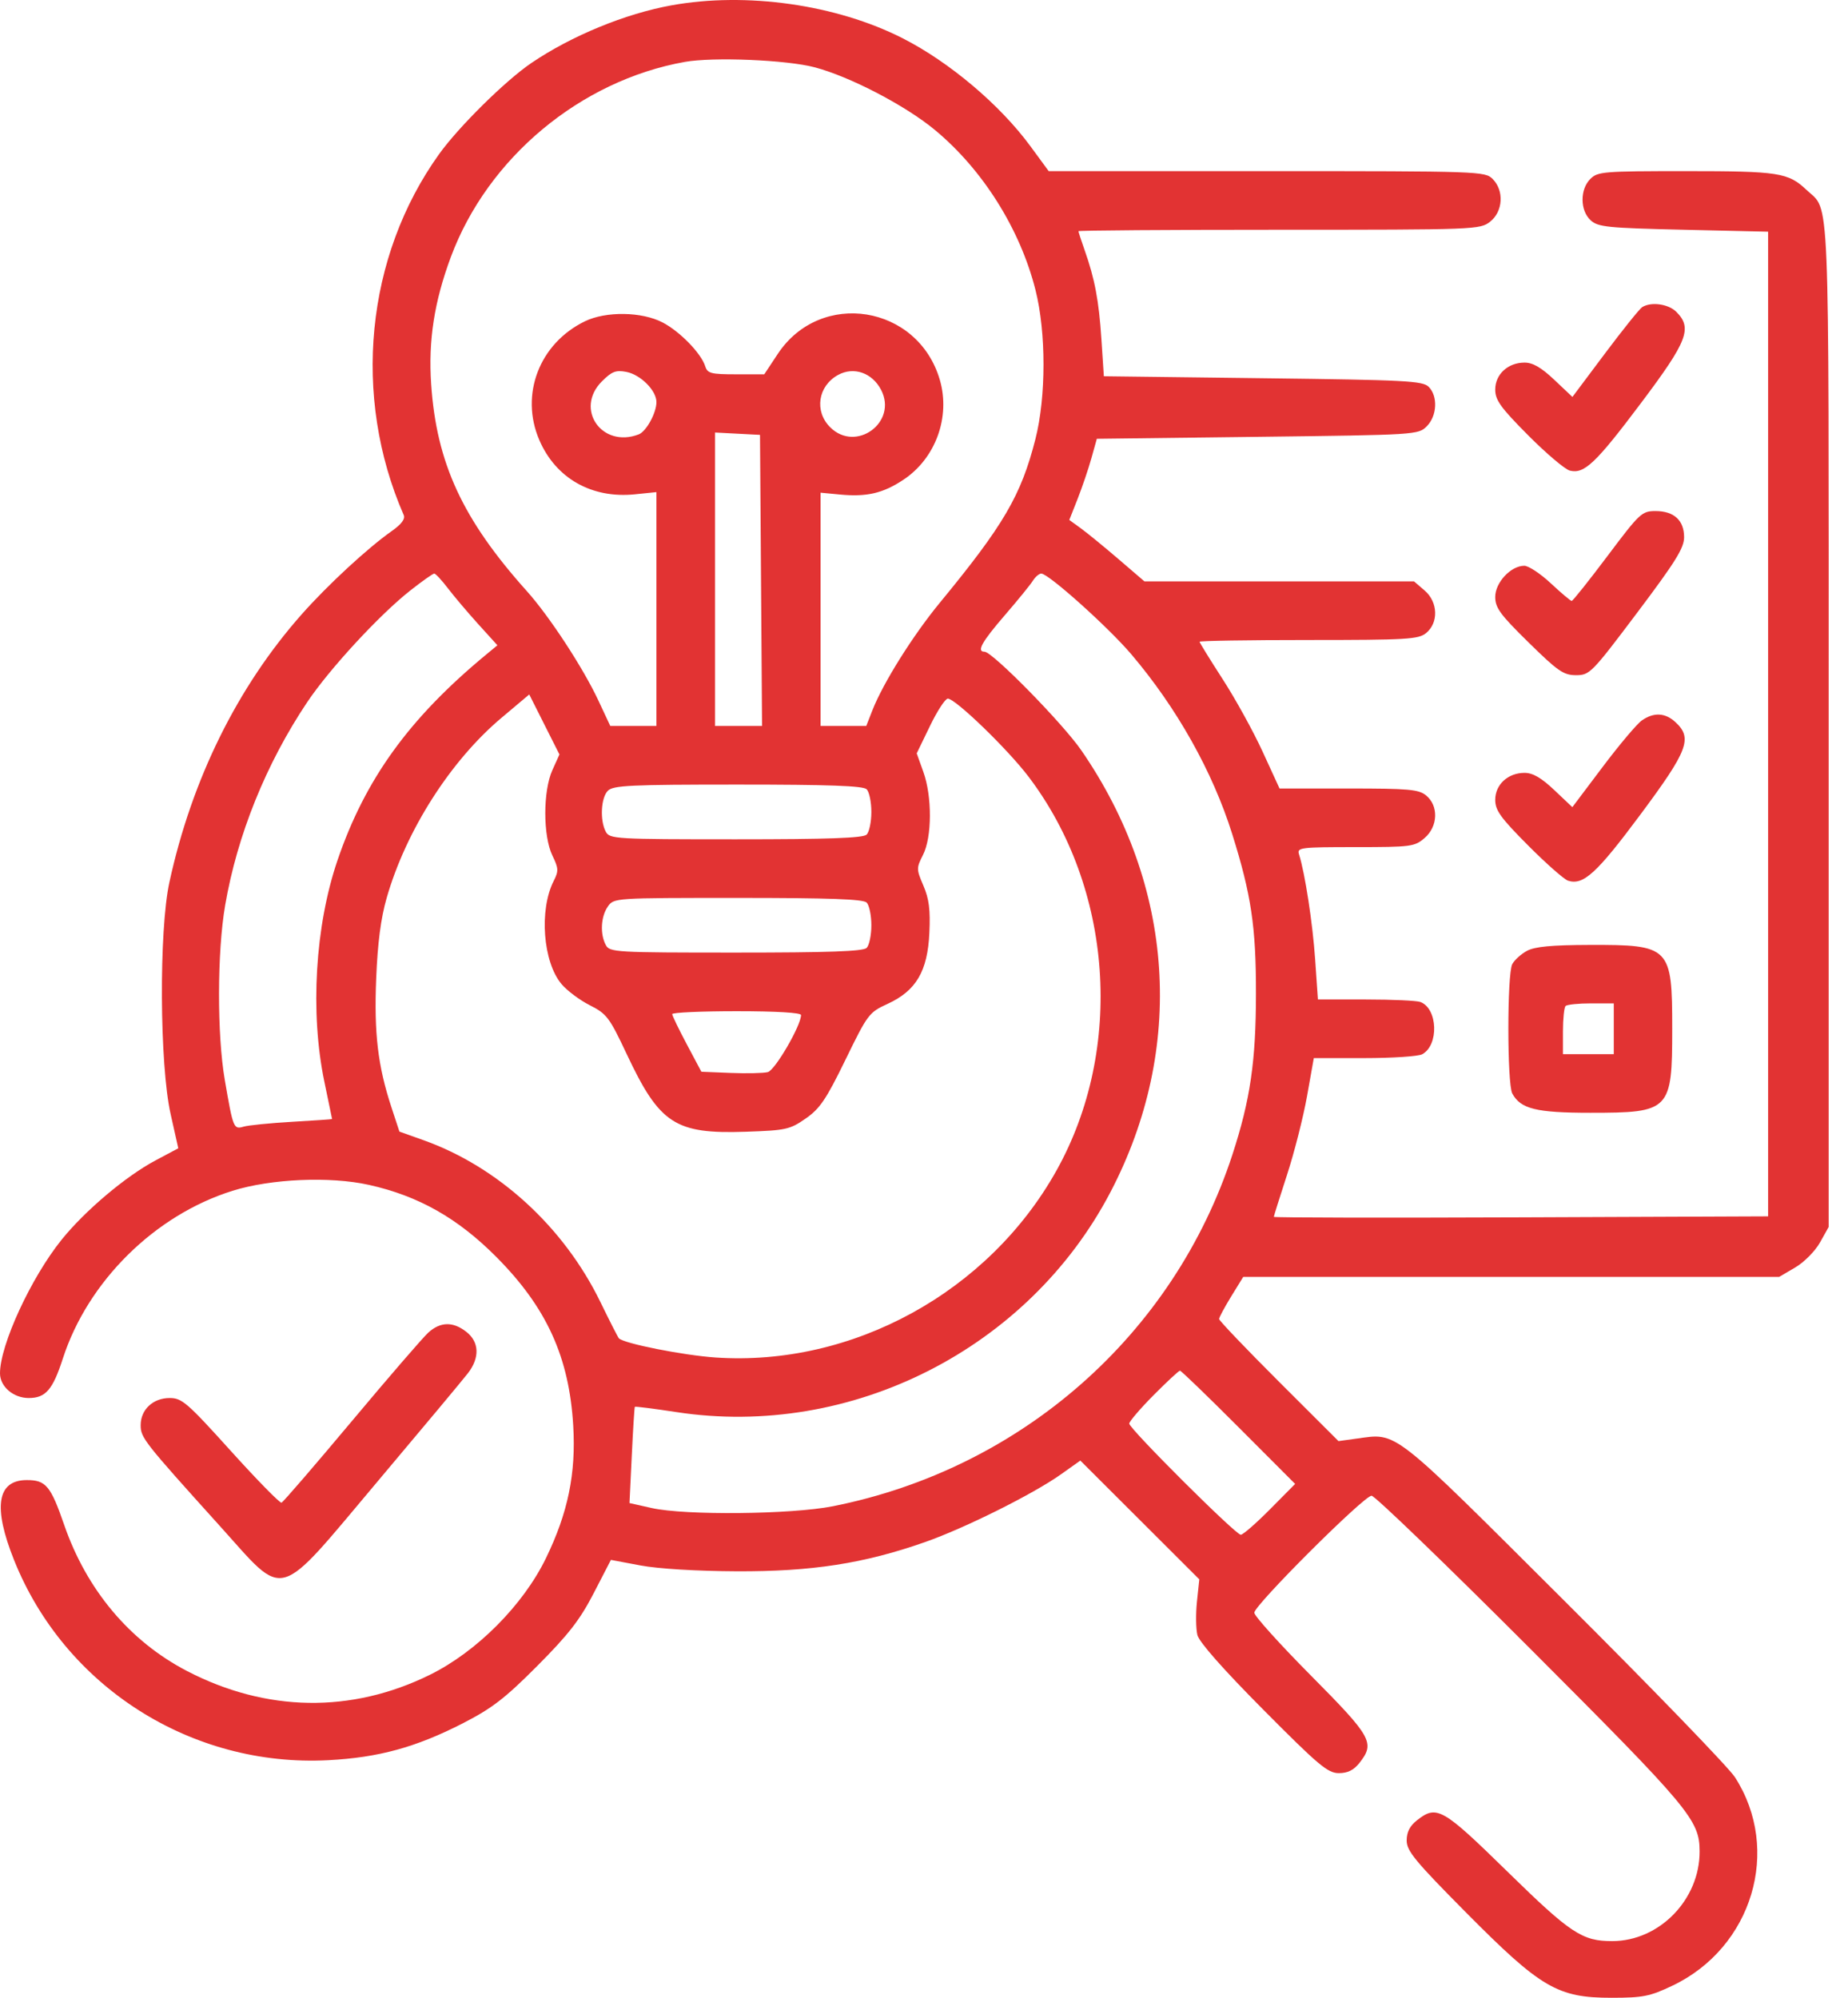 <svg xmlns="http://www.w3.org/2000/svg" width="74" height="80" viewBox="0 0 74 80" fill="none"><path fill-rule="evenodd" clip-rule="evenodd" d="M26.886 0.214C25.037 0.548 22.882 1.435 21.279 2.522C20.241 3.226 18.371 5.073 17.582 6.173C14.642 10.276 14.093 15.875 16.165 20.622C16.235 20.781 16.079 20.99 15.683 21.269C14.71 21.956 13.122 23.425 12.083 24.598C9.508 27.506 7.681 31.205 6.783 35.33C6.362 37.262 6.39 42.638 6.831 44.607L7.139 45.982L6.224 46.47C5.034 47.104 3.404 48.481 2.47 49.64C1.241 51.166 0 53.856 0 54.995C0 55.524 0.534 55.983 1.149 55.983C1.827 55.983 2.111 55.655 2.515 54.407C3.515 51.312 6.195 48.661 9.31 47.685C10.851 47.203 13.21 47.1 14.774 47.448C16.758 47.89 18.329 48.779 19.877 50.336C21.889 52.36 22.792 54.343 22.954 57.092C23.068 59.007 22.743 60.584 21.861 62.398C20.948 64.277 19.091 66.142 17.211 67.068C14.069 68.617 10.655 68.562 7.483 66.912C5.198 65.723 3.471 63.668 2.572 61.068C2.03 59.5 1.838 59.269 1.075 59.269C-0.118 59.269 -0.289 60.345 0.565 62.477C2.593 67.544 7.664 70.773 13.143 70.486C15.159 70.381 16.66 69.969 18.535 69.008C19.705 68.407 20.22 68.011 21.516 66.709C22.765 65.454 23.222 64.867 23.773 63.801L24.463 62.465L25.648 62.688C26.355 62.821 27.907 62.915 29.494 62.922C32.505 62.935 34.599 62.611 37.045 61.751C38.641 61.191 41.38 59.825 42.487 59.037L43.26 58.488L45.642 60.866L48.024 63.244L47.93 64.136C47.879 64.627 47.887 65.229 47.948 65.474C48.019 65.757 48.977 66.843 50.584 68.461C52.803 70.697 53.169 71.004 53.611 71.004C53.969 71.004 54.209 70.884 54.439 70.592C55.067 69.793 54.937 69.56 52.494 67.097C51.247 65.84 50.226 64.707 50.226 64.58C50.226 64.278 54.619 59.895 54.922 59.895C55.051 59.895 57.916 62.658 61.29 66.036C67.676 72.43 68.053 72.88 68.058 74.133C68.067 76.065 66.451 77.728 64.56 77.731C63.358 77.733 62.893 77.425 60.377 74.962C57.753 72.393 57.534 72.269 56.74 72.893C56.453 73.119 56.328 73.365 56.328 73.703C56.328 74.12 56.666 74.529 58.714 76.595C61.709 79.614 62.371 80.001 64.539 80C65.792 79.999 66.065 79.945 66.968 79.516C70.171 77.993 71.347 74.074 69.472 71.166C69.221 70.775 66.143 67.593 62.632 64.093C55.652 57.133 55.972 57.383 54.325 57.608L53.597 57.708L51.207 55.322C49.893 54.01 48.817 52.883 48.817 52.819C48.817 52.755 49.035 52.349 49.3 51.917L49.783 51.133H60.513H71.243L71.884 50.757C72.242 50.547 72.68 50.106 72.876 49.758L73.226 49.134V29.003C73.226 7.074 73.285 8.5 72.34 7.606C71.606 6.911 71.231 6.853 67.505 6.853C64.203 6.853 63.976 6.871 63.682 7.166C63.26 7.587 63.268 8.435 63.698 8.824C63.993 9.092 64.367 9.129 67.414 9.2L70.801 9.278V28.993V48.708L60.904 48.748C55.461 48.77 51.008 48.761 51.008 48.729C51.008 48.696 51.246 47.938 51.537 47.045C51.828 46.153 52.188 44.735 52.338 43.896L52.609 42.371H54.636C55.75 42.371 56.79 42.302 56.948 42.218C57.624 41.856 57.577 40.393 56.88 40.125C56.734 40.069 55.751 40.024 54.694 40.024H52.774L52.663 38.422C52.564 36.972 52.255 34.958 52.017 34.211C51.931 33.938 52.061 33.922 54.275 33.922C56.51 33.922 56.644 33.904 57.048 33.556C57.585 33.094 57.612 32.262 57.102 31.85C56.807 31.61 56.402 31.575 54 31.575H51.237L50.561 30.102C50.19 29.291 49.469 27.985 48.96 27.198C48.452 26.411 48.035 25.736 48.035 25.698C48.035 25.66 49.999 25.629 52.399 25.629C56.329 25.629 56.796 25.601 57.102 25.354C57.612 24.941 57.585 24.109 57.048 23.647L56.623 23.282H51.225H45.828L44.78 22.382C44.203 21.887 43.526 21.334 43.275 21.152L42.818 20.821L43.151 19.978C43.333 19.515 43.582 18.783 43.702 18.353L43.921 17.571L50.355 17.493C56.72 17.415 56.792 17.411 57.132 17.071C57.546 16.656 57.585 15.866 57.209 15.49C56.97 15.251 56.298 15.216 50.572 15.146L44.202 15.067L44.104 13.581C44.003 12.036 43.838 11.163 43.427 10.002C43.294 9.625 43.185 9.291 43.185 9.258C43.185 9.226 46.801 9.2 51.221 9.2C59.115 9.2 59.266 9.194 59.671 8.876C60.187 8.469 60.236 7.632 59.77 7.166C59.465 6.86 59.249 6.853 50.725 6.853H41.993L41.259 5.852C40.041 4.194 38.019 2.486 36.147 1.533C33.492 0.183 29.89 -0.33 26.886 0.214ZM27.422 2.479C23.24 3.227 19.531 6.32 18.054 10.29C17.389 12.076 17.147 13.639 17.265 15.38C17.478 18.541 18.522 20.799 21.098 23.673C22 24.68 23.346 26.737 23.958 28.045L24.438 29.071H25.362H26.286V24.388V19.706L25.43 19.794C23.697 19.973 22.256 19.156 21.596 17.622C20.812 15.802 21.598 13.753 23.42 12.867C24.262 12.457 25.705 12.478 26.536 12.914C27.229 13.277 28.074 14.147 28.239 14.666C28.33 14.953 28.467 14.989 29.473 14.989H30.604L31.144 14.173C32.858 11.582 36.761 12.21 37.635 15.216C38.067 16.704 37.462 18.36 36.173 19.213C35.356 19.755 34.703 19.906 33.632 19.803L32.858 19.729V24.4V29.071H33.773H34.688L34.938 28.433C35.367 27.342 36.555 25.448 37.629 24.142C40.196 21.022 40.886 19.843 41.461 17.585C41.892 15.896 41.893 13.308 41.464 11.611C40.846 9.165 39.35 6.789 37.428 5.197C36.248 4.221 34.034 3.068 32.623 2.695C31.494 2.397 28.56 2.275 27.422 2.479ZM65.759 12.299C65.654 12.366 64.982 13.202 64.266 14.158L62.965 15.895L62.237 15.207C61.716 14.715 61.378 14.52 61.048 14.52C60.384 14.52 59.874 14.989 59.874 15.6C59.874 16.022 60.087 16.318 61.191 17.43C61.916 18.159 62.667 18.796 62.861 18.845C63.437 18.992 63.898 18.554 65.716 16.134C67.578 13.657 67.778 13.139 67.124 12.486C66.808 12.17 66.112 12.075 65.759 12.299ZM24.102 15.272C22.999 16.375 24.1 17.961 25.575 17.395C25.878 17.279 26.286 16.537 26.286 16.101C26.286 15.638 25.652 15.002 25.08 14.892C24.66 14.812 24.5 14.874 24.102 15.272ZM33.562 15.013C32.753 15.456 32.599 16.465 33.242 17.108C34.273 18.139 35.953 16.911 35.284 15.616C34.928 14.928 34.19 14.67 33.562 15.013ZM28.633 23.196V29.071H29.574H30.515L30.474 23.243L30.433 17.414L29.533 17.367L28.633 17.32V23.196ZM64.369 22.265C63.626 23.254 62.981 24.064 62.935 24.064C62.891 24.064 62.515 23.747 62.101 23.36C61.687 22.973 61.208 22.656 61.037 22.656C60.5 22.656 59.874 23.327 59.874 23.902C59.874 24.34 60.071 24.609 61.209 25.726C62.385 26.882 62.61 27.037 63.109 27.037C63.657 27.037 63.734 26.958 65.556 24.538C67.095 22.494 67.437 21.944 67.437 21.512C67.437 20.837 67.031 20.465 66.293 20.465C65.746 20.465 65.661 20.545 64.369 22.265ZM16.429 23.647C15.195 24.618 13.191 26.79 12.301 28.119C10.655 30.577 9.497 33.446 9.015 36.257C8.694 38.13 8.688 41.428 9.002 43.25C9.335 45.185 9.355 45.234 9.755 45.116C9.94 45.06 10.814 44.974 11.696 44.922C12.578 44.871 13.299 44.822 13.298 44.812C13.296 44.803 13.157 44.127 12.987 43.309C12.412 40.545 12.618 37.081 13.514 34.452C14.621 31.204 16.384 28.762 19.464 26.215L19.918 25.84L19.149 24.991C18.727 24.524 18.18 23.878 17.934 23.556C17.688 23.233 17.443 22.969 17.388 22.969C17.334 22.969 16.902 23.274 16.429 23.647ZM41.36 23.255C41.262 23.413 40.752 24.039 40.227 24.647C39.314 25.706 39.096 26.098 39.423 26.098C39.74 26.098 42.555 28.966 43.301 30.049C47.04 35.472 47.47 41.989 44.468 47.734C41.184 54.018 34.079 57.619 27.081 56.546C26.185 56.409 25.438 56.314 25.421 56.335C25.404 56.357 25.349 57.233 25.299 58.282L25.207 60.189L26.099 60.389C27.442 60.689 31.692 60.647 33.356 60.316C40.903 58.814 46.997 53.448 49.351 46.233C50.064 44.048 50.291 42.497 50.293 39.789C50.296 37.113 50.105 35.831 49.34 33.393C48.554 30.892 47.123 28.344 45.301 26.2C44.377 25.113 41.986 22.969 41.697 22.969C41.61 22.969 41.458 23.098 41.36 23.255ZM20.079 28.747C18.04 30.463 16.257 33.26 15.484 35.956C15.25 36.769 15.121 37.759 15.064 39.181C14.975 41.381 15.129 42.678 15.672 44.334L15.994 45.314L16.955 45.657C19.944 46.722 22.575 49.128 24.04 52.135C24.413 52.902 24.748 53.558 24.784 53.594C24.993 53.803 27.365 54.273 28.646 54.36C34.134 54.733 39.586 51.744 42.307 46.87C45.025 42.001 44.566 35.554 41.184 31.099C40.348 29.997 38.258 27.976 37.954 27.976C37.852 27.976 37.53 28.469 37.239 29.072L36.708 30.168L36.974 30.91C37.329 31.899 37.322 33.523 36.96 34.234C36.692 34.762 36.693 34.807 36.976 35.466C37.202 35.991 37.258 36.431 37.215 37.355C37.145 38.892 36.685 39.675 35.541 40.2C34.797 40.541 34.745 40.61 33.855 42.438C33.079 44.03 32.831 44.396 32.261 44.792C31.629 45.231 31.475 45.265 29.865 45.32C27.036 45.417 26.413 45.01 25.096 42.211C24.403 40.739 24.297 40.598 23.617 40.254C23.214 40.05 22.705 39.669 22.485 39.407C21.741 38.523 21.583 36.436 22.172 35.277C22.373 34.881 22.367 34.77 22.12 34.26C21.741 33.474 21.74 31.679 22.119 30.84L22.402 30.212L21.797 29.011L21.193 27.809L20.079 28.747ZM65.744 28.85C65.549 28.987 64.843 29.824 64.176 30.71L62.962 32.322L62.236 31.635C61.716 31.144 61.378 30.949 61.048 30.949C60.384 30.949 59.874 31.417 59.874 32.029C59.874 32.451 60.087 32.746 61.189 33.854C61.912 34.581 62.633 35.217 62.791 35.267C63.402 35.461 63.934 34.975 65.677 32.633C67.596 30.054 67.784 29.562 67.094 28.921C66.683 28.538 66.224 28.514 65.744 28.85ZM24.342 31.664C24.062 31.943 24.016 32.854 24.258 33.306C24.413 33.596 24.637 33.609 29.468 33.609C33.186 33.609 34.566 33.559 34.704 33.421C34.807 33.318 34.892 32.909 34.892 32.513C34.892 32.117 34.807 31.709 34.704 31.606C34.566 31.468 33.205 31.418 29.552 31.418C25.247 31.418 24.555 31.451 24.342 31.664ZM24.339 36.303C24.059 36.703 24.022 37.403 24.258 37.843C24.413 38.133 24.637 38.146 29.468 38.146C33.186 38.146 34.566 38.097 34.704 37.958C34.807 37.855 34.892 37.447 34.892 37.051C34.892 36.655 34.807 36.247 34.704 36.143C34.566 36.005 33.204 35.956 29.55 35.956C24.595 35.956 24.582 35.956 24.339 36.303ZM61.143 38.077C60.908 38.204 60.645 38.443 60.556 38.608C60.347 39 60.347 43.396 60.557 43.788C60.888 44.406 61.516 44.561 63.684 44.561C66.876 44.561 66.961 44.474 66.961 41.197C66.961 37.912 66.879 37.83 63.653 37.839C62.12 37.844 61.457 37.907 61.143 38.077ZM62.691 40.285C62.633 40.342 62.586 40.799 62.586 41.301V42.214H63.603H64.621V41.197V40.18H63.708C63.206 40.18 62.748 40.227 62.691 40.285ZM26.917 40.61C26.92 40.675 27.184 41.221 27.504 41.823L28.086 42.918L29.257 42.965C29.902 42.991 30.572 42.976 30.746 42.932C31.034 42.86 32.076 41.069 32.076 40.647C32.076 40.552 31.078 40.493 29.494 40.493C28.074 40.493 26.914 40.546 26.917 40.61ZM17.152 53.362C16.938 53.556 15.555 55.158 14.078 56.922C12.601 58.686 11.339 60.15 11.273 60.174C11.208 60.199 10.294 59.266 9.242 58.101C7.495 56.166 7.284 55.983 6.795 55.983C6.128 55.983 5.633 56.446 5.633 57.069C5.633 57.573 5.751 57.724 8.804 61.108C11.482 64.075 11.002 64.212 15.133 59.308C16.927 57.178 18.551 55.233 18.742 54.984C19.216 54.367 19.192 53.74 18.677 53.335C18.142 52.914 17.637 52.924 17.152 53.362ZM46.192 55.87C45.657 56.41 45.219 56.922 45.219 57.007C45.219 57.211 49.48 61.459 49.685 61.459C49.772 61.459 50.298 61.001 50.853 60.441L51.862 59.423L49.599 57.156C48.354 55.908 47.297 54.888 47.25 54.888C47.204 54.888 46.727 55.33 46.192 55.87Z" fill="#E23333"></path></svg>